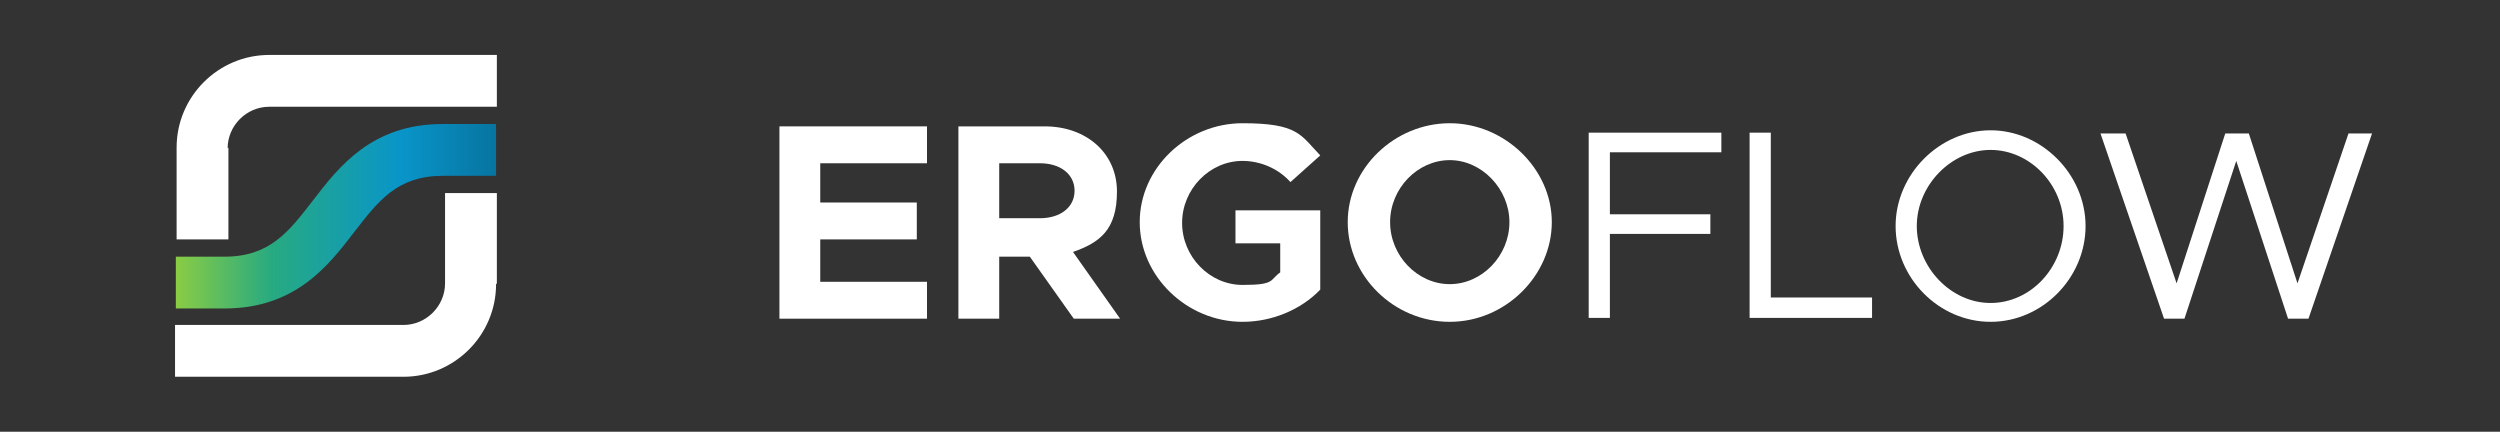 <?xml version="1.0" encoding="UTF-8"?>
<svg xmlns="http://www.w3.org/2000/svg" xmlns:xlink="http://www.w3.org/1999/xlink" width="318.5" height="55" version="1.1" viewBox="0 0 318.5 55">
  <rect x="0" y="0" width="318.5" height="55" fill="#333333" stroke="none"/>
  <defs>
    <style>
      .cls-1 {
        fill: url(#Gradient_bez_nazwy_34);
      }

      .cls-2 {
        fill: #fff;
      }
    </style>
    <linearGradient id="Gradient_bez_nazwy_34" data-name="Gradient bez nazwy 34" x1="22.4" y1="27.6" x2="63.3" y2="27.6" gradientUnits="userSpaceOnUse">
      <stop offset="0" stop-color="#8acc44"></stop>
      <stop offset=".3" stop-color="#27aa81"></stop>
      <stop offset=".7" stop-color="#0995c9"></stop>
      <stop offset="1" stop-color="#0774a0"></stop>
    </linearGradient>
  </defs>
  <g>
    <g id="Warstwa_1">
      <g>
        <path class="cls-2" d="M104.5,20.9v4.9h12.3v4.7h-12.3v5.4h13.6v4.7h-18.8v-24.5h18.8v4.7h-13.6Z"></path>
        <path class="cls-2" d="M136.8,40.6l-5.6-7.9h-3.9v7.9h-5.2v-24.5h11c5.3,0,9.2,3.4,9.2,8.3s-2.2,6.5-5.6,7.7l6,8.5h-6ZM127.3,27.8h5.2c2.6,0,4.4-1.4,4.4-3.5s-1.8-3.5-4.4-3.5h-5.2v6.9Z"></path>
        <path class="cls-2" d="M157.4,26.8h10.8v10.1c-2.5,2.6-6.2,4.1-9.9,4.1-7.1,0-13.1-5.8-13.1-12.7s6-12.6,13.1-12.6,7.4,1.5,9.9,4.1l-3.8,3.4c-1.5-1.7-3.8-2.7-6.1-2.7-4.2,0-7.7,3.6-7.7,7.9s3.5,7.9,7.7,7.9,3.4-.6,4.8-1.6v-3.7h-5.7v-4.1Z"></path>
        <path class="cls-2" d="M171.7,28.3c0-6.9,6-12.6,13-12.6s13,5.8,13,12.6-5.9,12.7-13,12.7-13-5.8-13-12.7ZM192.3,28.3c0-4.2-3.5-7.9-7.6-7.9s-7.6,3.6-7.6,7.9,3.5,7.9,7.6,7.9,7.6-3.6,7.6-7.9Z"></path>
      </g>
      <g>
        <path class="cls-2" d="M205.1,19.5v7.8h12.8v2.5h-12.8v10.7h-2.7v-23.6h16.9v2.5h-14.2Z"></path>
        <path class="cls-2" d="M238.5,38v2.5h-15.6v-23.6h2.7v21h12.9Z"></path>
        <path class="cls-2" d="M241.5,28.8c0-6.6,5.6-12.2,12.1-12.2s12.1,5.6,12.1,12.2-5.5,12.2-12.1,12.2-12.1-5.6-12.1-12.2ZM262.9,28.8c0-5.3-4.3-9.7-9.3-9.7s-9.4,4.5-9.4,9.7,4.3,9.8,9.4,9.8,9.3-4.5,9.3-9.8Z"></path>
        <path class="cls-2" d="M267.8,17h3l6.5,19.1,6.2-19.1h3l6.2,19.1,6.5-19.1h3l-8.1,23.6h-2.6l-6.6-20.1-6.6,20.1h-2.6l-8.1-23.6Z"></path>
      </g>
      <path class="cls-2" d="M63.3,36.1v-11.5h-6.6v11.5c0,2.9-2.4,5.3-5.3,5.3h-29.1v6.6h29.1c6.5,0,11.8-5.3,11.8-11.8ZM29,18.9c0-2.9,2.4-5.3,5.3-5.3h29v-6.6h-29c-6.5,0-11.8,5.3-11.8,11.8v11.7h6.6v-11.7Z"></path>
      <path class="cls-1" d="M28.6,39.3h-6.2v-6.6h6.2c5.8,0,8.2-3.2,11.3-7.2,3.3-4.3,7.5-9.7,16.5-9.7h6.8v6.6h-6.8c-5.8,0-8.2,3.2-11.3,7.2-3.3,4.3-7.5,9.7-16.5,9.7Z"></path>
    </g>
  </g>
</svg>
